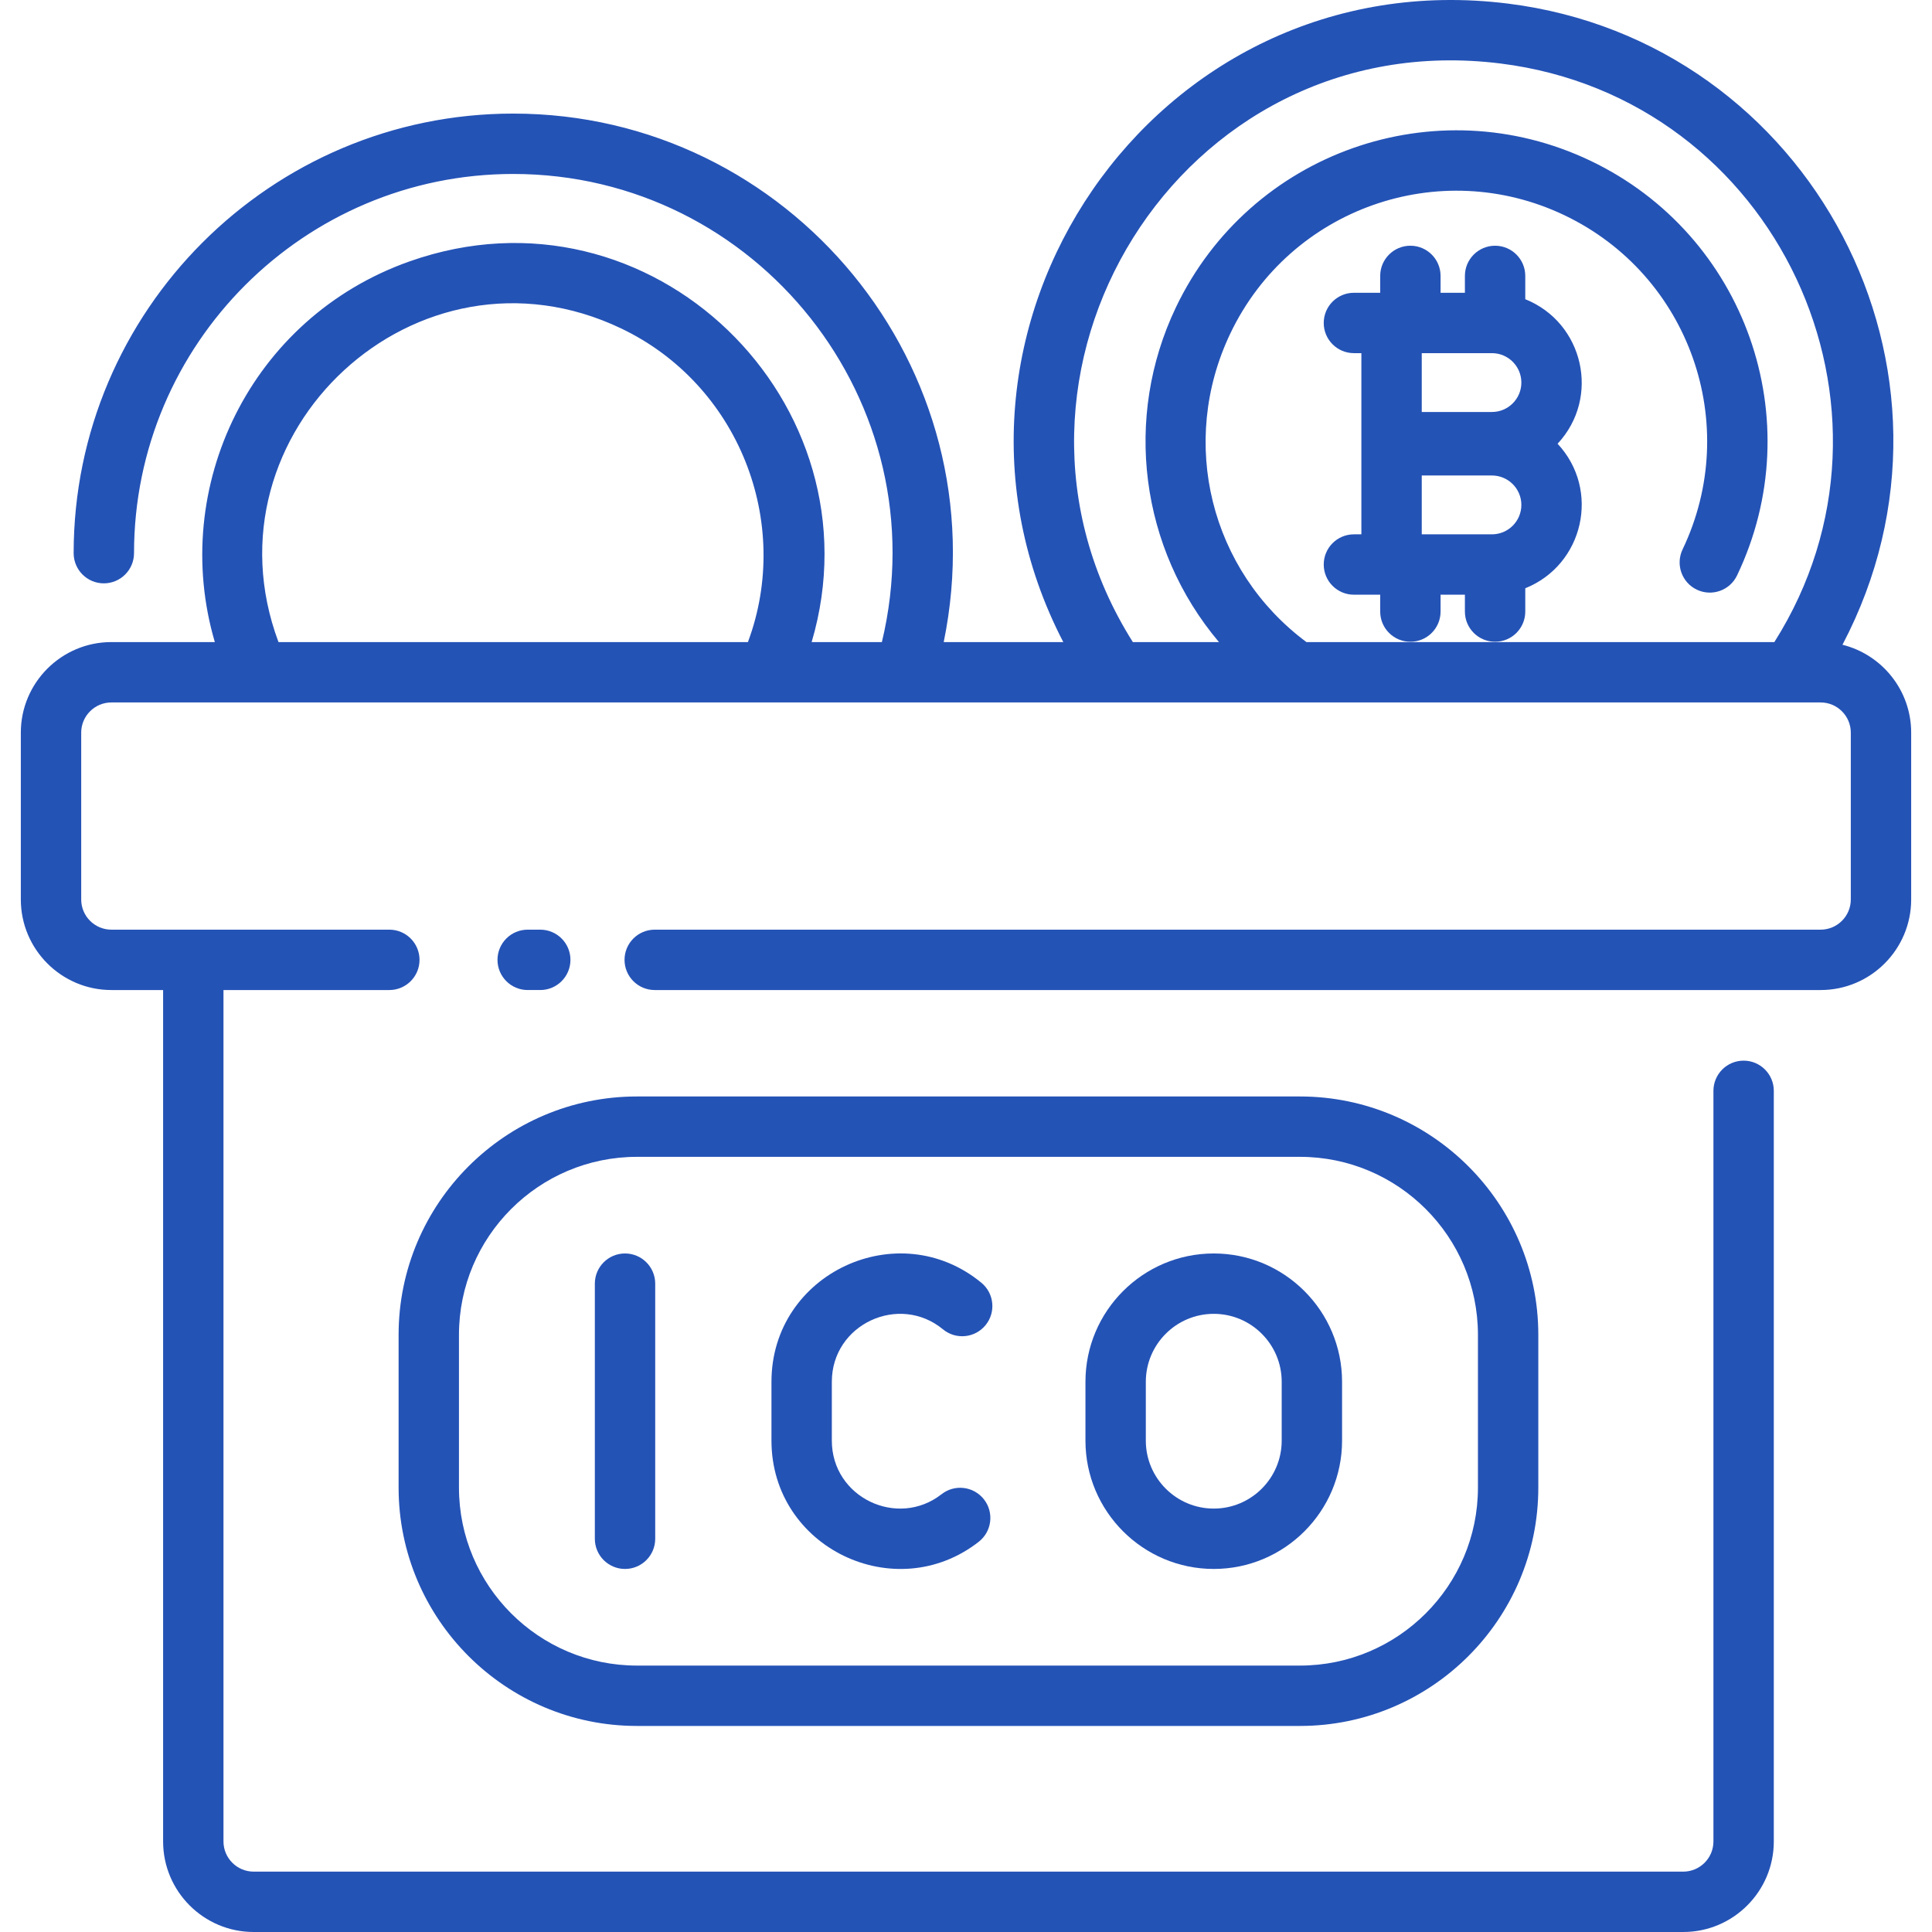 <svg   fill="#2453b6" id="Layer_1" enable-background="new 0 0 512.041 512.041" height="512" viewBox="0 0 512.041 512.041" width="512" xmlns="http://www.w3.org/2000/svg"><path d="m143.187 262.39c4.418 0 8-3.582 8-8s-3.582-8-8-8h-3.334c-4.418 0-8 3.582-8 8s3.582 8 8 8z"/><path d="m488.313 170.881c38.006-72.299-8.318-159.883-88.623-169.924-94.019-11.76-160.453 87.187-117.884 169.213h-31.692c14.958-72.797-40.942-140.065-114.094-140.065-64.238 0-116.5 52.262-116.5 116.5 0 4.418 3.582 8 8 8s8-3.582 8-8c0-55.416 45.084-100.5 100.5-100.5 64.539 0 112.97 60.502 97.707 124.064h-18.613c18.67-63.22-42.388-123.567-106.554-100.896-42.245 14.927-63.677 59.922-51.625 100.897h-27.415c-13.233 0-24 10.767-24 24v44.22c0 13.233 10.767 24 24 24h13.708v225.651c0 13.234 10.767 24 24 24h378.885c13.233 0 24-10.766 24-24v-198.936c0-4.418-3.582-8-8-8s-8 3.582-8 8v198.936c0 4.411-3.589 8-8 8h-378.885c-4.411 0-8-3.589-8-8v-225.651h43.959c4.418 0 8-3.582 8-8s-3.582-8-8-8h-73.667c-4.411 0-8-3.589-8-8v-44.22c0-4.411 3.589-8 8-8h453c4.411 0 8 3.589 8 8v44.22c0 4.411-3.589 8-8 8h-309c-4.418 0-8 3.582-8 8s3.582 8 8 8h309c13.233 0 24-10.767 24-24v-44.22c0-11.236-7.763-20.69-18.207-23.289zm-90.607-154.048c73.244 9.159 111.568 91.69 72.556 153.337h-124.019c-25.442-18.933-33.953-52.938-20.15-81.825 15.825-33.117 55.434-47.116 88.556-31.288 33.119 15.826 47.115 55.433 31.289 88.556-1.905 3.986-.218 8.763 3.769 10.667 3.99 1.906 8.764.217 10.667-3.769 19.638-41.096 2.276-90.251-38.826-109.891-41.095-19.638-90.251-2.275-109.89 38.826-13.963 29.219-9.531 63.914 11.4 88.724h-22.818c-44.561-70.57 12.256-163.987 97.466-153.337zm-233.058 70.224c31.091 14.857 45.431 51.321 33.576 83.113h-124.416c-20.7-55.473 36.798-108.941 90.84-83.113z"/><path d="m165.652 415.821c4.418 0 8-3.582 8-8v-67.614c0-4.418-3.582-8-8-8s-8 3.582-8 8v67.614c0 4.419 3.582 8 8 8z"/><path d="m259.407 408.61c3.479-2.723 4.094-7.75 1.371-11.23-2.723-3.479-7.751-4.094-11.23-1.371-11.677 9.137-29.086.867-29.086-14.193v-15.603c0-15.279 17.851-23.474 29.455-13.897 3.408 2.811 8.451 2.329 11.262-1.079 2.813-3.408 2.33-8.45-1.078-11.262-21.975-18.132-55.639-2.572-55.639 26.238v15.603c0 28.439 32.871 44.065 54.945 26.794z"/><path d="m321.684 415.821c18.751 0 34.006-15.255 34.006-34.005v-15.603c0-18.75-15.255-34.005-34.006-34.005-18.75 0-34.005 15.255-34.005 34.005v15.603c0 18.75 15.255 34.005 34.005 34.005zm-18.005-49.608c0-9.928 8.077-18.005 18.005-18.005 9.929 0 18.006 8.077 18.006 18.005v15.603c0 9.928-8.077 18.005-18.006 18.005-9.928 0-18.005-8.077-18.005-18.005z"/><path d="m105.642 353.766v40.498c0 34.83 28.336 63.167 63.166 63.167h175.726c34.83 0 63.167-28.336 63.167-63.167v-40.498c0-34.831-28.337-63.167-63.167-63.167h-175.726c-34.83 0-63.166 28.336-63.166 63.167zm63.166-47.167h175.726c26.008 0 47.167 21.159 47.167 47.167v40.498c0 26.008-21.159 47.167-47.167 47.167h-175.726c-26.008 0-47.166-21.159-47.166-47.167v-40.498c0-26.008 21.158-47.167 47.166-47.167z"/><path d="m404.245 79.302v-6.177c0-4.418-3.582-8-8-8s-8 3.582-8 8v4.471h-6.449v-4.471c0-4.418-3.582-8-8-8s-8 3.582-8 8v4.471h-6.965c-4.418 0-8 3.582-8 8s3.582 8 8 8h1.977v48.02h-1.977c-4.418 0-8 3.582-8 8s3.582 8 8 8h6.965v4.471c0 4.418 3.582 8 8 8s8-3.582 8-8v-4.471h6.449v4.471c0 4.418 3.582 8 8 8s8-3.582 8-8v-6.177c15.473-6.208 20.008-26.033 8.565-38.303 11.45-12.281 6.896-32.101-8.565-38.305zm-8.832 62.313h-18.605v-15.594h18.605c4.299 0 7.797 3.498 7.797 7.797s-3.498 7.797-7.797 7.797zm0-48.019c4.299 0 7.797 3.498 7.797 7.797s-3.498 7.797-7.797 7.797h-18.605v-15.594z"/></svg>